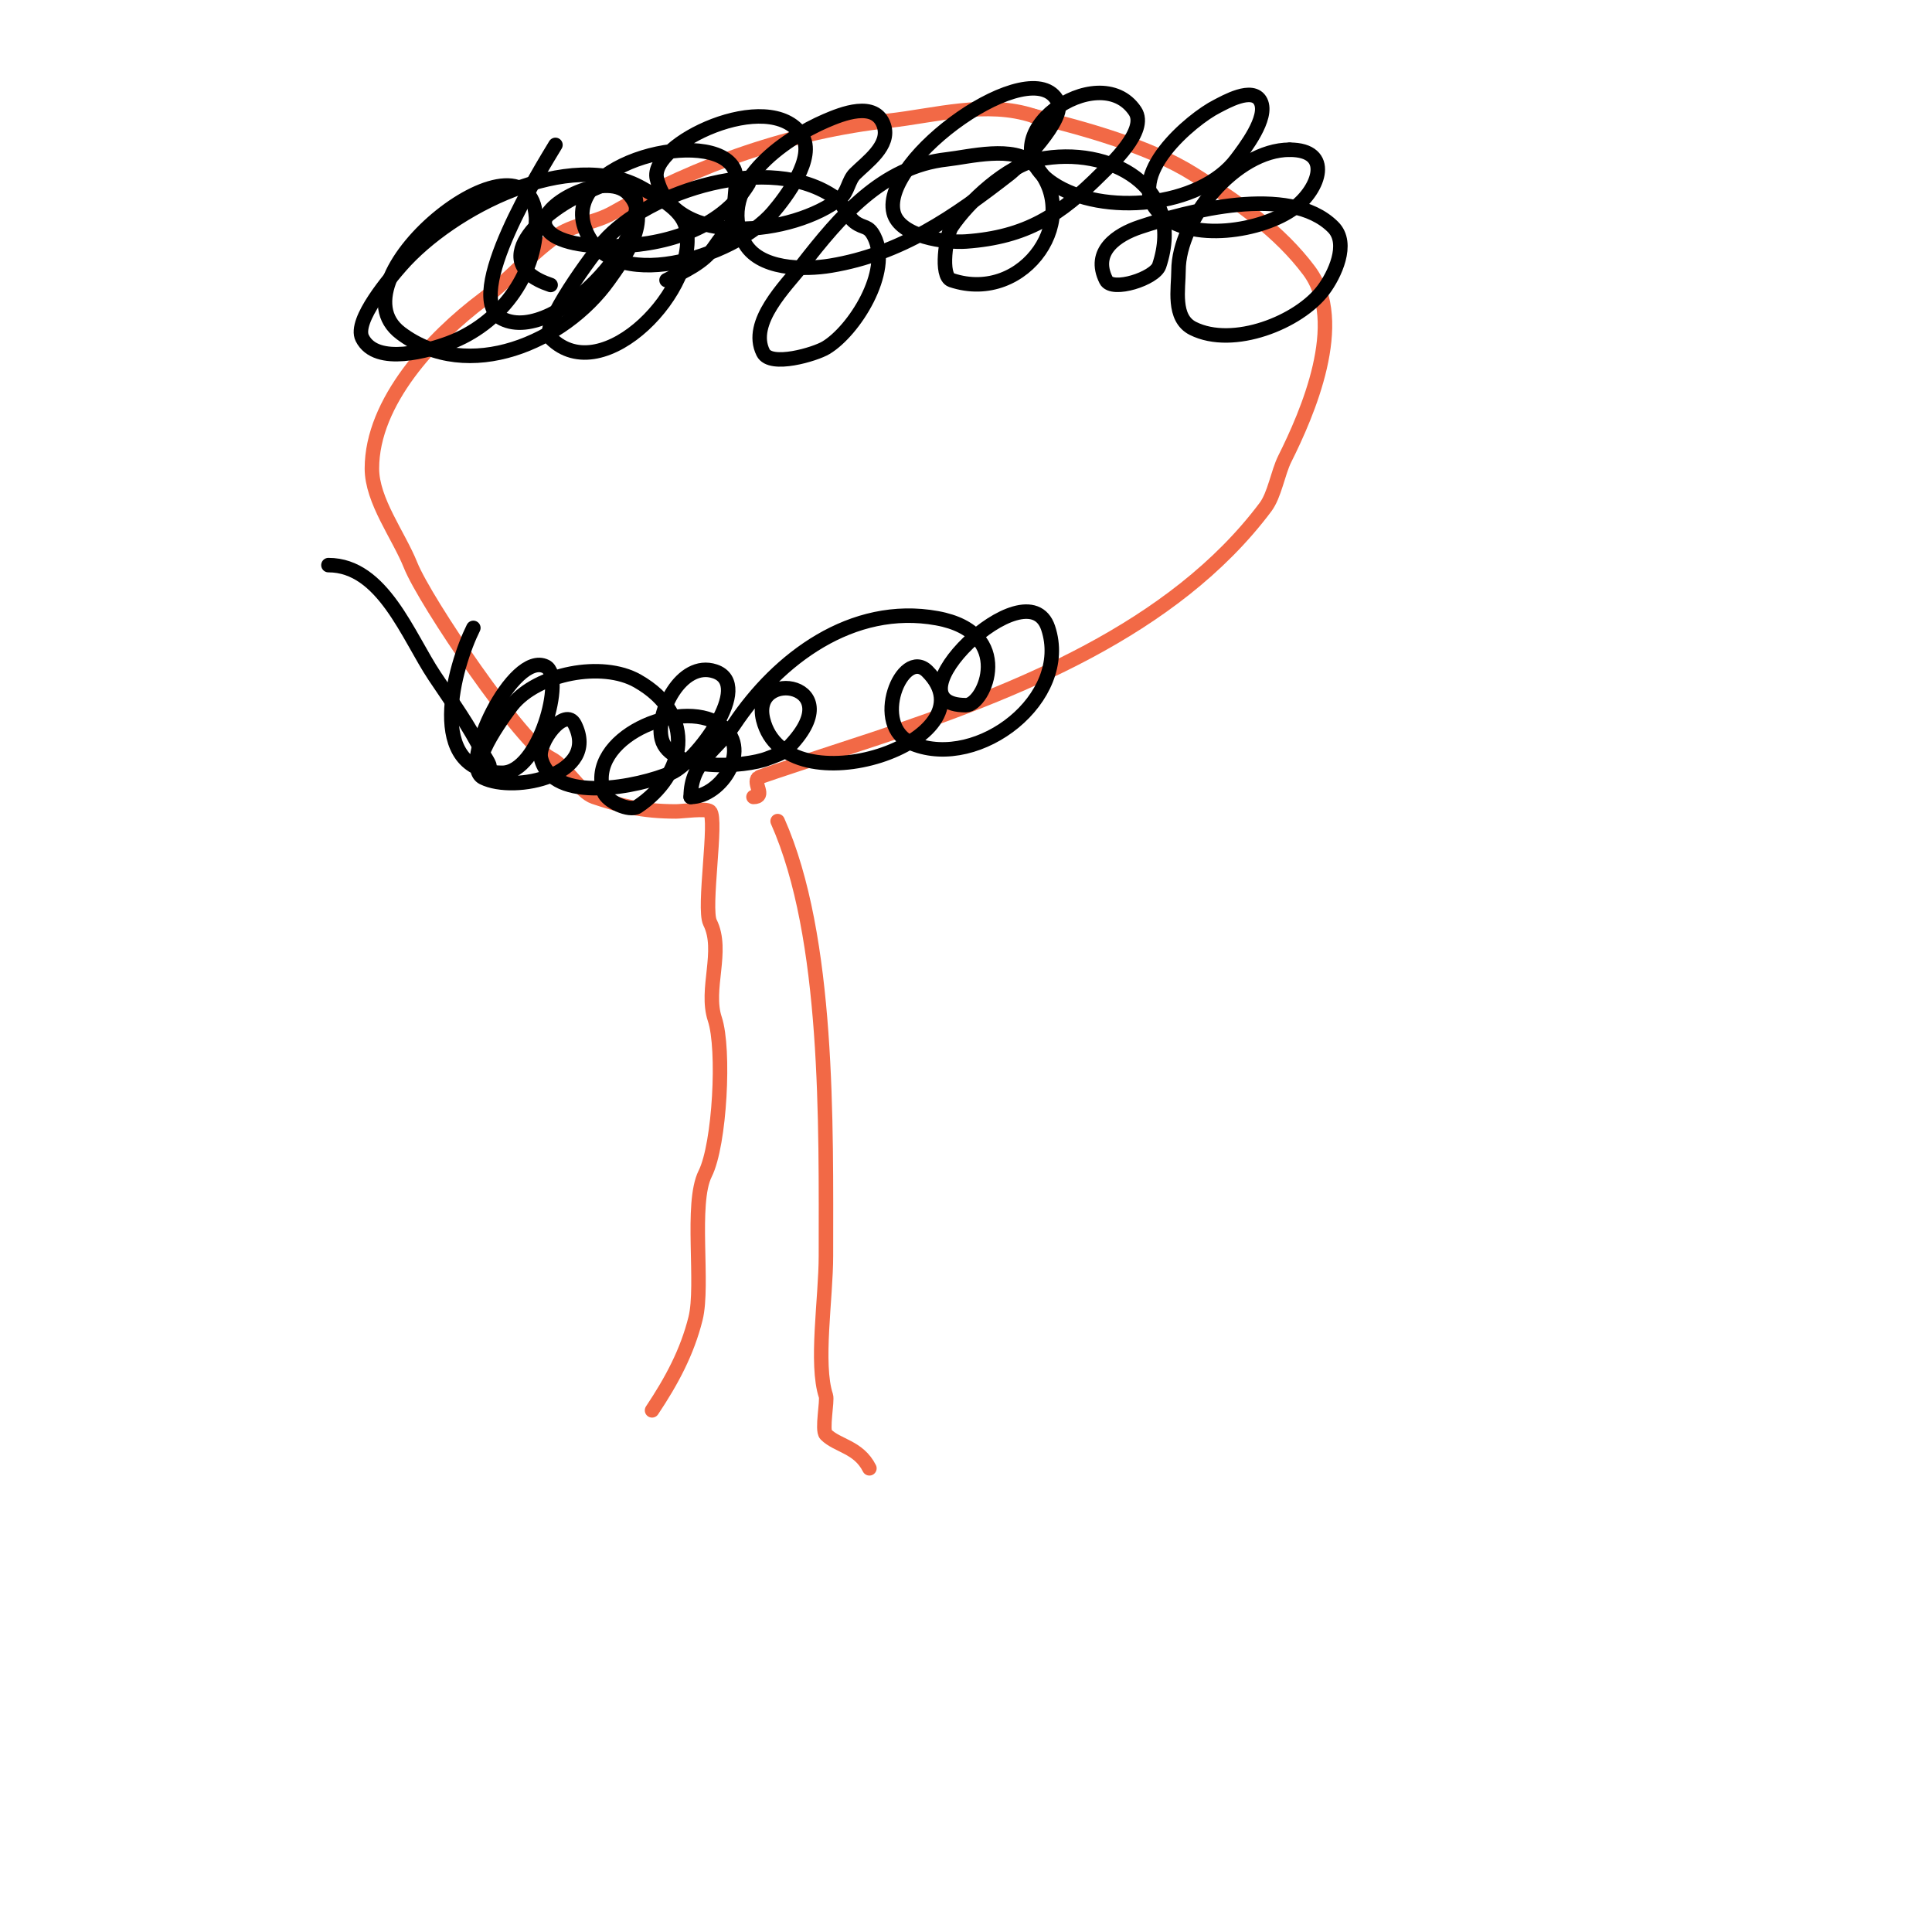 <svg viewBox='0 0 400 400' version='1.1' xmlns='http://www.w3.org/2000/svg' xmlns:xlink='http://www.w3.org/1999/xlink'><g fill='none' stroke='#f26946' stroke-width='3' stroke-linecap='round' stroke-linejoin='round'><path d='M135,292c4.059,-6.088 7.257,-12.028 9,-19c1.752,-7.006 -1.091,-23.819 2,-30c3.041,-6.082 4.051,-25.847 2,-32c-2.072,-6.215 1.926,-14.148 -1,-20c-1.462,-2.924 1.554,-21.446 0,-23c-0.707,-0.707 -5.889,0 -7,0c-7.131,0 -11.597,-1.199 -17,-3c-2.981,-0.994 -5.794,-6.397 -9,-8c-5.951,-2.975 -25.937,-32.343 -29,-40c-2.464,-6.16 -8,-13.339 -8,-20c0,-13.84 12.62,-27.215 23,-35c5.211,-3.908 9.702,-9.216 15,-13c3.638,-2.598 8.124,-2.785 12,-5c17.552,-10.03 37.037,-16.782 57,-19c9.718,-1.08 20.26,-4.247 30,-1'/><path d='M214,24c10.533,2.633 23.747,6.217 33,12c9.626,6.017 17.998,11.998 24,20c8.003,10.671 -0.379,29.757 -5,39c-1.425,2.85 -2.102,7.47 -4,10c-19.106,25.475 -51.904,38.301 -81,48c-2.356,0.785 -23.751,7.751 -24,8c-1.199,1.199 1.632,4 -1,4'/><path d='M161,170c10.704,24.083 10,62.852 10,90c0,8.751 -2.197,22.41 0,29c0.338,1.015 -0.894,7.106 0,8c2.363,2.363 6.769,2.537 9,7'/></g>
<g fill='none' stroke='#000000' stroke-width='3' stroke-linecap='round' stroke-linejoin='round'><path d='M98,130c-3.886,7.772 -10.286,30 6,30c7.665,0 13.032,-19.984 9,-22c-6.764,-3.382 -18.116,20.442 -13,23c6.551,3.276 24.212,-0.575 19,-11c-1.952,-3.903 -7.81,3.761 -7,7c2.412,9.647 20.364,5.844 27,3c4.982,-2.135 17.221,-18.26 9,-21c-6.959,-2.32 -12.342,8.632 -11,14c1.723,6.893 17.256,5.897 22,4c1.384,-0.554 2.946,-0.946 4,-2c13.682,-13.682 -7.714,-16.857 -5,-6c4.746,18.986 48.232,4.232 34,-10c-5.16,-5.16 -12.009,11.397 -3,15c13.648,5.459 32.847,-9.46 28,-24c-4.349,-13.047 -34.09,16 -17,16c3.89,0 10.269,-15.042 -6,-18c-17.58,-3.196 -32.944,8.416 -42,22c-3.703,5.555 -9,7.669 -9,15'/><path d='M143,165c6.373,0 13.069,-10.287 6,-15c-8.312,-5.541 -27.708,2.877 -24,14c0.642,1.926 5.343,4.104 7,3c9.854,-6.57 12.507,-18.853 0,-26c-7.331,-4.189 -20.745,-1.568 -26,5c-0.19,0.237 -9.982,13 -5,13c1.054,0 -0.529,-2.057 -1,-3c-2.945,-5.89 -6.315,-10.472 -10,-16c-5.553,-8.329 -10.764,-23 -22,-23'/><path d='M115,30c-2.622,4.369 -19.694,31.653 -11,36c11.24,5.62 34.181,-19.819 26,-28c-1.759,-1.759 -8.068,1.651 -9,2c-6.735,2.526 -21.608,14.131 -7,19'/><path d='M138,58c3.639,-1.82 7.743,-3.615 10,-7c2.185,-3.277 4,-4.052 4,-8c0,-1.845 0.834,-6.332 0,-8c-4.44,-8.88 -35.521,-1.564 -31,12c4.843,14.528 31.024,6.305 39,-3c2.648,-3.09 9.037,-11.444 6,-16c-6.755,-10.133 -31.779,1.884 -30,9c3.66,14.641 28.452,11.639 38,4c1.518,-1.214 1.626,-3.626 3,-5c2.399,-2.399 7.389,-5.834 6,-10c-1.754,-5.261 -8.785,-2.378 -12,-1c-8.545,3.662 -22.822,13.356 -17,25c2.97,5.939 12.594,5.901 18,5c14.53,-2.422 25.488,-10.046 37,-19c2.103,-1.636 11.805,-11.389 10,-15c-5.231,-10.462 -36.771,11.914 -34,23c1.259,5.036 10.835,6.298 15,6c12.565,-0.897 19.499,-5.499 28,-14c1.846,-1.846 9.702,-8.946 7,-13c-7.502,-11.254 -31.351,5.433 -17,15c10.204,6.803 30.51,4.986 38,-5c1.609,-2.145 6.678,-8.644 5,-12c-1.613,-3.225 -7.488,0.244 -9,1c-5.297,2.649 -19.449,14.551 -12,22c6.343,6.343 21.422,3.933 28,-1c5.174,-3.881 8.004,-12 -1,-12'/><path d='M267,31c-11.188,0 -23,14.548 -23,25c0,3.736 -1.29,9.855 3,12c8.275,4.137 21.915,-1.22 27,-8c2.241,-2.988 5.445,-9.555 2,-13c-9.056,-9.056 -30.417,-3.194 -40,0c-4.701,1.567 -9.989,5.021 -7,11c1.253,2.506 10.108,-0.323 11,-3c5.429,-16.288 -10.182,-24.964 -25,-22c-6.439,1.288 -14.518,8.777 -18,14c-1.067,1.6 -2.45,10.183 0,11c15.304,5.101 27.595,-13.405 17,-24c-4.005,-4.005 -13.395,-1.512 -18,-1c-13.352,1.484 -22.082,11.82 -30,22c-3.205,4.12 -11.136,11.728 -8,18c1.55,3.1 10.752,0.349 13,-1c5.808,-3.485 13.622,-15.755 10,-23c-1.225,-2.449 -2.186,-1.64 -4,-3c-1.708,-1.281 -2.263,-3.759 -4,-5c-13.538,-9.67 -38.925,-1.371 -48,9c-1.742,1.991 -13.472,17.528 -11,20c10.878,10.878 31.109,-10.562 28,-23c-0.961,-3.843 -5.976,-6.272 -9,-8c-15.03,-8.589 -39.544,4.051 -50,16c-2.044,2.336 -9.827,11.345 -8,15c2.932,5.864 13.972,2.51 18,1c10.217,-3.831 18,-13.651 18,-25'/><path d='M111,46c0,-22.664 -43.352,11.486 -28,23c13.969,10.477 33.824,1.847 43,-11c3,-4.2 9.305,-12.695 4,-18c-4.764,-4.764 -19.166,2.669 -17,7c1.781,3.561 9.61,4 13,4c10.921,0 23.186,-3.31 29,-13'/></g>
</svg>